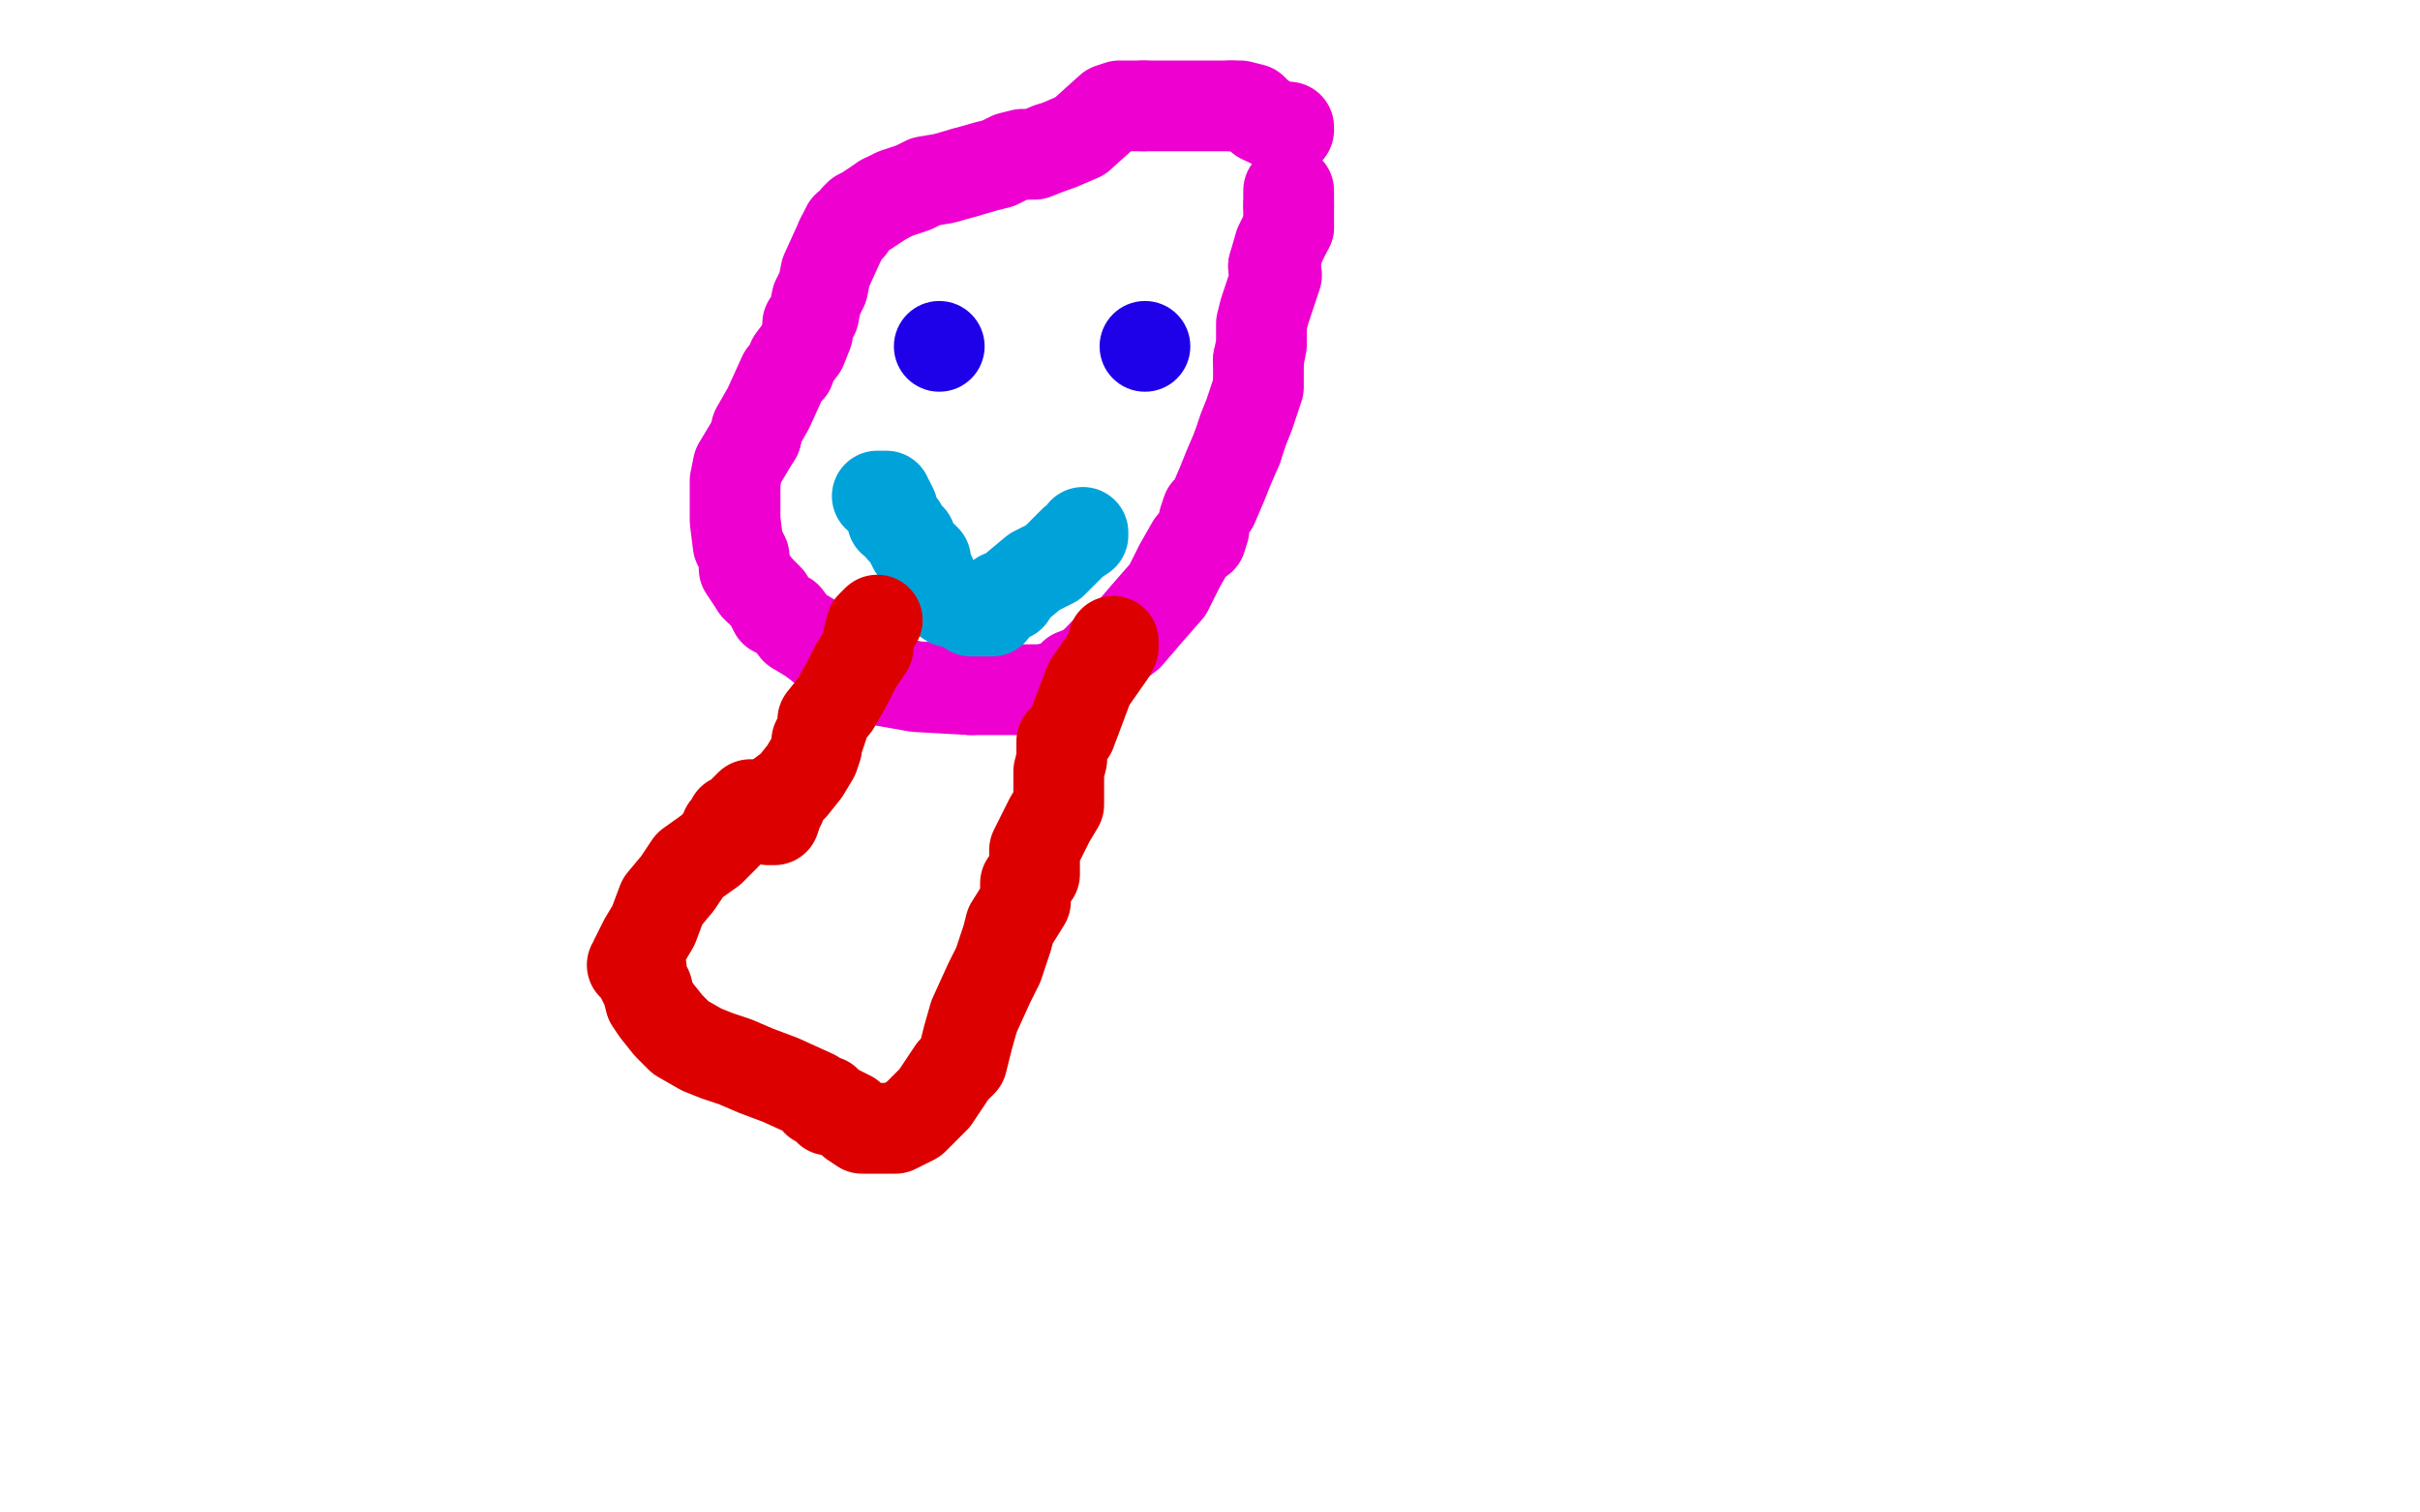 <?xml version="1.0" standalone="no"?>
<!DOCTYPE svg PUBLIC "-//W3C//DTD SVG 1.1//EN"
"http://www.w3.org/Graphics/SVG/1.1/DTD/svg11.dtd">

<svg width="800" height="500" version="1.1" xmlns="http://www.w3.org/2000/svg" xmlns:xlink="http://www.w3.org/1999/xlink" style="stroke-antialiasing: false"><desc>This SVG has been created on https://colorillo.com/</desc><rect x='0' y='0' width='800' height='500' style='fill: rgb(255,255,255); stroke-width:0' /><polyline points="426,42 426,43 426,43 421,41 421,41 419,40 419,40 417,39 417,39" style="fill: none; stroke: #ed00d0; stroke-width: 30; stroke-linejoin: round; stroke-linecap: round; stroke-antialiasing: false; stroke-antialias: 0; opacity: 1.0"/>
<polyline points="407,35 402,35 397,35 394,35 391,35 384,35 380,35 378,35" style="fill: none; stroke: #ed00d0; stroke-width: 30; stroke-linejoin: round; stroke-linecap: round; stroke-antialiasing: false; stroke-antialias: 0; opacity: 1.0"/>
<polyline points="347,49 342,51 338,51 334,52 330,54 326,55 319,57" style="fill: none; stroke: #ed00d0; stroke-width: 30; stroke-linejoin: round; stroke-linecap: round; stroke-antialiasing: false; stroke-antialias: 0; opacity: 1.0"/>
<polyline points="397,178 398,175 398,172 399,169 401,167 404,160 406,155 409,148" style="fill: none; stroke: #ed00d0; stroke-width: 30; stroke-linejoin: round; stroke-linecap: round; stroke-antialiasing: false; stroke-antialias: 0; opacity: 1.0"/>
<polyline points="319,57 312,59 306,60 302,62 299,63 296,64 294,65 292,66" style="fill: none; stroke: #ed00d0; stroke-width: 30; stroke-linejoin: round; stroke-linecap: round; stroke-antialiasing: false; stroke-antialias: 0; opacity: 1.0"/>
<polyline points="378,35 374,35 370,35 367,36 357,45 350,48 347,49" style="fill: none; stroke: #ed00d0; stroke-width: 30; stroke-linejoin: round; stroke-linecap: round; stroke-antialiasing: false; stroke-antialias: 0; opacity: 1.0"/>
<polyline points="292,66 286,70 284,71 283,72 281,75 280,75 279,77 278,79" style="fill: none; stroke: #ed00d0; stroke-width: 30; stroke-linejoin: round; stroke-linecap: round; stroke-antialiasing: false; stroke-antialias: 0; opacity: 1.0"/>
<polyline points="416,119 417,114 417,111 417,107 418,103 422,91 421,88" style="fill: none; stroke: #ed00d0; stroke-width: 30; stroke-linejoin: round; stroke-linecap: round; stroke-antialiasing: false; stroke-antialias: 0; opacity: 1.0"/>
<polyline points="278,79 273,90 272,95 270,99 269,104 267,107 267,110 265,115 262,119 261,122 259,124 254,135 250,142 250,144" style="fill: none; stroke: #ed00d0; stroke-width: 30; stroke-linejoin: round; stroke-linecap: round; stroke-antialiasing: false; stroke-antialias: 0; opacity: 1.0"/>
<polyline points="421,88 423,81 426,75" style="fill: none; stroke: #ed00d0; stroke-width: 30; stroke-linejoin: round; stroke-linecap: round; stroke-antialiasing: false; stroke-antialias: 0; opacity: 1.0"/>
<polyline points="250,144 244,154 243,159 243,160 243,161 243,163 243,166 243,172 244,180 246,184 246,188 250,194" style="fill: none; stroke: #ed00d0; stroke-width: 30; stroke-linejoin: round; stroke-linecap: round; stroke-antialiasing: false; stroke-antialias: 0; opacity: 1.0"/>
<polyline points="426,75 426,73 426,71 426,69 426,68" style="fill: none; stroke: #ed00d0; stroke-width: 30; stroke-linejoin: round; stroke-linecap: round; stroke-antialiasing: false; stroke-antialias: 0; opacity: 1.0"/>
<polyline points="250,194 254,198 255,200 256,202 260,204 263,208 268,211 272,214" style="fill: none; stroke: #ed00d0; stroke-width: 30; stroke-linejoin: round; stroke-linecap: round; stroke-antialiasing: false; stroke-antialias: 0; opacity: 1.0"/>
<polyline points="417,39 414,36 410,35 407,35" style="fill: none; stroke: #ed00d0; stroke-width: 30; stroke-linejoin: round; stroke-linecap: round; stroke-antialiasing: false; stroke-antialias: 0; opacity: 1.0"/>
<polyline points="426,68 426,67 426,64 426,63" style="fill: none; stroke: #ed00d0; stroke-width: 30; stroke-linejoin: round; stroke-linecap: round; stroke-antialiasing: false; stroke-antialias: 0; opacity: 1.0"/>
<polyline points="321,228 344,228 350,227 351,227 355,223 360,221 365,216" style="fill: none; stroke: #ed00d0; stroke-width: 30; stroke-linejoin: round; stroke-linecap: round; stroke-antialiasing: false; stroke-antialias: 0; opacity: 1.0"/>
<polyline points="272,214 281,219 283,223 286,224 303,227 321,228" style="fill: none; stroke: #ed00d0; stroke-width: 30; stroke-linejoin: round; stroke-linecap: round; stroke-antialiasing: false; stroke-antialias: 0; opacity: 1.0"/>
<polyline points="365,216 373,210 379,203 386,195 390,187 394,180 397,178" style="fill: none; stroke: #ed00d0; stroke-width: 30; stroke-linejoin: round; stroke-linecap: round; stroke-antialiasing: false; stroke-antialias: 0; opacity: 1.0"/>
<polyline points="409,148 411,142 413,137 416,128 416,124 416,121 416,119" style="fill: none; stroke: #ed00d0; stroke-width: 30; stroke-linejoin: round; stroke-linecap: round; stroke-antialiasing: false; stroke-antialias: 0; opacity: 1.0"/>
<circle cx="310.5" cy="114.5" r="15" style="fill: #1e00e9; stroke-antialiasing: false; stroke-antialias: 0; opacity: 1.0"/>
<circle cx="378.5" cy="114.5" r="15" style="fill: #1e00e9; stroke-antialiasing: false; stroke-antialias: 0; opacity: 1.0"/>
<polyline points="290,164 292,164 292,164 293,164 293,164 293,165 293,165 294,166 294,166 295,168 295,168 295,169 295,169 295,172 295,172 296,172 298,174 298,175 301,178 301,179 302,181 304,183 306,185 306,187 308,191 308,192 309,194 310,195 311,196 311,197 314,199 315,199 318,200 321,202 323,202 325,202 326,202 327,202 328,202 329,199 330,198 331,197 334,197 336,194 342,189 348,186 355,179 358,177 358,176" style="fill: none; stroke: #00a3d9; stroke-width: 30; stroke-linejoin: round; stroke-linecap: round; stroke-antialiasing: false; stroke-antialias: 0; opacity: 1.0"/>
<polyline points="248,266 246,268 246,268 245,270 245,270 242,271 242,271 242,272 242,272 242,273 242,273 240,274 240,274 240,276 240,276 235,281 228,286 224,292 219,298 216,306 213,311 210,317 210,318 209,319 210,319 212,320 212,321 212,323 213,325 214,327 215,331 217,334 221,339 225,343 232,347 237,349 243,351 250,354 258,357 269,362 270,364 271,364 273,364 274,367 277,367 281,369 282,371 285,373 287,373 288,373 292,373 294,373 295,373 296,373 298,372 302,370 305,367 309,363 311,360 315,354 318,351 320,343 322,336 327,325 330,319 333,310 334,306 339,298 339,295 339,292 342,289 342,287 342,285 342,283 342,281 347,271 350,266 350,263 350,259 350,255 351,251 351,250 351,245 354,242 360,226 367,216 368,214 368,212" style="fill: none; stroke: #dc0000; stroke-width: 30; stroke-linejoin: round; stroke-linecap: round; stroke-antialiasing: false; stroke-antialias: 0; opacity: 1.0"/>
<polyline points="254,271 256,271 256,271 257,268 257,268 258,266 258,266 258,263 258,263 262,260 262,260 266,255 266,255 269,250 270,247 270,245 271,243 272,240 272,238 276,233 280,226 283,220 287,214 287,211 288,207 290,205" style="fill: none; stroke: #dc0000; stroke-width: 30; stroke-linejoin: round; stroke-linecap: round; stroke-antialiasing: false; stroke-antialias: 0; opacity: 1.0"/>
</svg>
